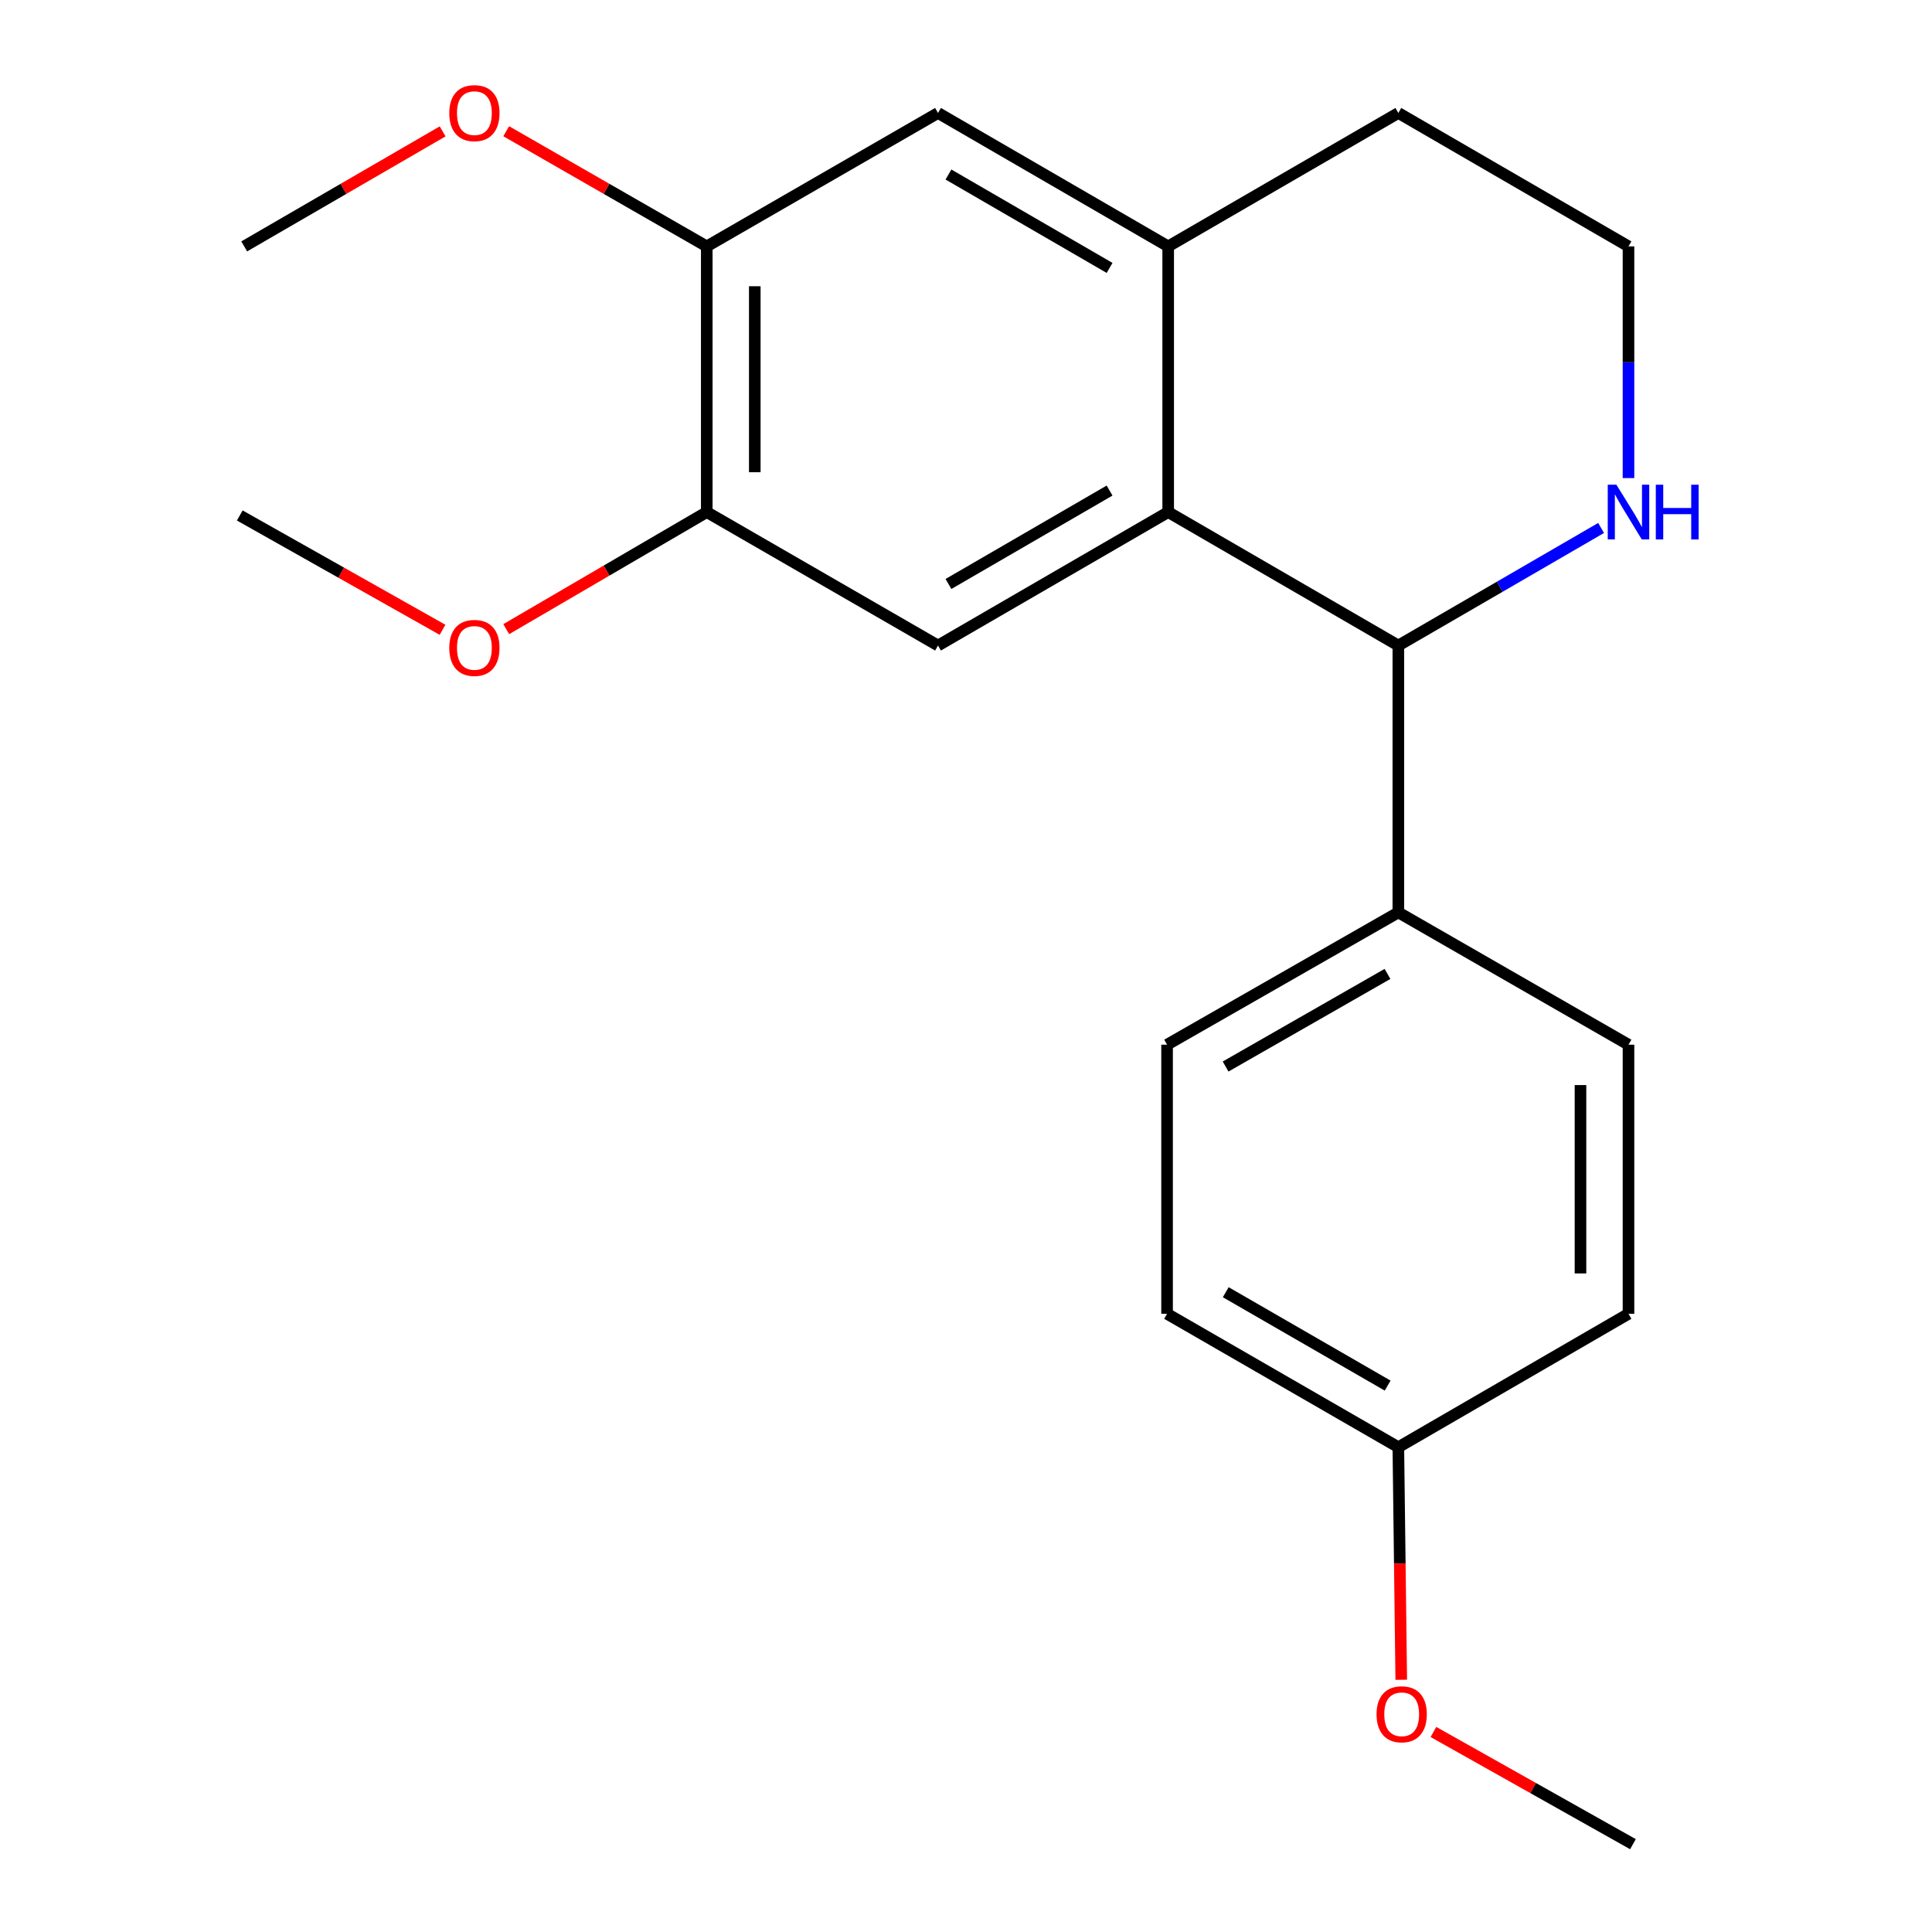 <?xml version='1.0' encoding='iso-8859-1'?>
<svg version='1.1' baseProfile='full'
              xmlns='http://www.w3.org/2000/svg'
                      xmlns:rdkit='http://www.rdkit.org/xml'
                      xmlns:xlink='http://www.w3.org/1999/xlink'
                  xml:space='preserve'
width='1000px' height='1000px' viewBox='0 0 1000 1000'>
<!-- END OF HEADER -->
<rect style='opacity:1.0;fill:#FFFFFF;stroke:none' width='1000' height='1000' x='0' y='0'> </rect>
<path class='bond-0' d='M 604.653,265.051 L 723.78,334.127' style='fill:none;fill-rule:evenodd;stroke:#000000;stroke-width:6px;stroke-linecap:butt;stroke-linejoin:miter;stroke-opacity:1' />
<path class='bond-1' d='M 604.653,265.051 L 485.512,334.127' style='fill:none;fill-rule:evenodd;stroke:#000000;stroke-width:6px;stroke-linecap:butt;stroke-linejoin:miter;stroke-opacity:1' />
<path class='bond-1' d='M 574.316,253.912 L 490.918,302.265' style='fill:none;fill-rule:evenodd;stroke:#000000;stroke-width:6px;stroke-linecap:butt;stroke-linejoin:miter;stroke-opacity:1' />
<path class='bond-2' d='M 604.653,265.051 L 604.653,127.533' style='fill:none;fill-rule:evenodd;stroke:#000000;stroke-width:6px;stroke-linecap:butt;stroke-linejoin:miter;stroke-opacity:1' />
<path class='bond-6' d='M 723.78,334.127 L 776.252,303.701' style='fill:none;fill-rule:evenodd;stroke:#000000;stroke-width:6px;stroke-linecap:butt;stroke-linejoin:miter;stroke-opacity:1' />
<path class='bond-6' d='M 776.252,303.701 L 828.724,273.275' style='fill:none;fill-rule:evenodd;stroke:#0000FF;stroke-width:6px;stroke-linecap:butt;stroke-linejoin:miter;stroke-opacity:1' />
<path class='bond-7' d='M 723.78,334.127 L 723.78,472.253' style='fill:none;fill-rule:evenodd;stroke:#000000;stroke-width:6px;stroke-linecap:butt;stroke-linejoin:miter;stroke-opacity:1' />
<path class='bond-3' d='M 485.512,334.127 L 365.819,265.051' style='fill:none;fill-rule:evenodd;stroke:#000000;stroke-width:6px;stroke-linecap:butt;stroke-linejoin:miter;stroke-opacity:1' />
<path class='bond-4' d='M 604.653,127.533 L 485.512,58.47' style='fill:none;fill-rule:evenodd;stroke:#000000;stroke-width:6px;stroke-linecap:butt;stroke-linejoin:miter;stroke-opacity:1' />
<path class='bond-4' d='M 574.318,138.675 L 490.92,90.331' style='fill:none;fill-rule:evenodd;stroke:#000000;stroke-width:6px;stroke-linecap:butt;stroke-linejoin:miter;stroke-opacity:1' />
<path class='bond-16' d='M 604.653,127.533 L 723.78,58.47' style='fill:none;fill-rule:evenodd;stroke:#000000;stroke-width:6px;stroke-linecap:butt;stroke-linejoin:miter;stroke-opacity:1' />
<path class='bond-12' d='M 365.819,265.051 L 313.924,295.35' style='fill:none;fill-rule:evenodd;stroke:#000000;stroke-width:6px;stroke-linecap:butt;stroke-linejoin:miter;stroke-opacity:1' />
<path class='bond-12' d='M 313.924,295.35 L 262.028,325.65' style='fill:none;fill-rule:evenodd;stroke:#FF0000;stroke-width:6px;stroke-linecap:butt;stroke-linejoin:miter;stroke-opacity:1' />
<path class='bond-22' d='M 365.819,265.051 L 365.819,127.533' style='fill:none;fill-rule:evenodd;stroke:#000000;stroke-width:6px;stroke-linecap:butt;stroke-linejoin:miter;stroke-opacity:1' />
<path class='bond-22' d='M 390.672,244.423 L 390.672,148.16' style='fill:none;fill-rule:evenodd;stroke:#000000;stroke-width:6px;stroke-linecap:butt;stroke-linejoin:miter;stroke-opacity:1' />
<path class='bond-5' d='M 485.512,58.47 L 365.819,127.533' style='fill:none;fill-rule:evenodd;stroke:#000000;stroke-width:6px;stroke-linecap:butt;stroke-linejoin:miter;stroke-opacity:1' />
<path class='bond-13' d='M 365.819,127.533 L 313.916,97.729' style='fill:none;fill-rule:evenodd;stroke:#000000;stroke-width:6px;stroke-linecap:butt;stroke-linejoin:miter;stroke-opacity:1' />
<path class='bond-13' d='M 313.916,97.729 L 262.014,67.926' style='fill:none;fill-rule:evenodd;stroke:#FF0000;stroke-width:6px;stroke-linecap:butt;stroke-linejoin:miter;stroke-opacity:1' />
<path class='bond-21' d='M 842.907,247.453 L 842.907,187.493' style='fill:none;fill-rule:evenodd;stroke:#0000FF;stroke-width:6px;stroke-linecap:butt;stroke-linejoin:miter;stroke-opacity:1' />
<path class='bond-21' d='M 842.907,187.493 L 842.907,127.533' style='fill:none;fill-rule:evenodd;stroke:#000000;stroke-width:6px;stroke-linecap:butt;stroke-linejoin:miter;stroke-opacity:1' />
<path class='bond-8' d='M 723.78,472.253 L 604.073,540.735' style='fill:none;fill-rule:evenodd;stroke:#000000;stroke-width:6px;stroke-linecap:butt;stroke-linejoin:miter;stroke-opacity:1' />
<path class='bond-8' d='M 718.165,504.097 L 634.37,552.035' style='fill:none;fill-rule:evenodd;stroke:#000000;stroke-width:6px;stroke-linecap:butt;stroke-linejoin:miter;stroke-opacity:1' />
<path class='bond-9' d='M 723.78,472.253 L 842.907,540.735' style='fill:none;fill-rule:evenodd;stroke:#000000;stroke-width:6px;stroke-linecap:butt;stroke-linejoin:miter;stroke-opacity:1' />
<path class='bond-15' d='M 604.073,540.735 L 604.073,680.021' style='fill:none;fill-rule:evenodd;stroke:#000000;stroke-width:6px;stroke-linecap:butt;stroke-linejoin:miter;stroke-opacity:1' />
<path class='bond-14' d='M 842.907,540.735 L 842.907,680.021' style='fill:none;fill-rule:evenodd;stroke:#000000;stroke-width:6px;stroke-linecap:butt;stroke-linejoin:miter;stroke-opacity:1' />
<path class='bond-14' d='M 818.054,561.628 L 818.054,659.128' style='fill:none;fill-rule:evenodd;stroke:#000000;stroke-width:6px;stroke-linecap:butt;stroke-linejoin:miter;stroke-opacity:1' />
<path class='bond-10' d='M 842.907,127.533 L 723.78,58.47' style='fill:none;fill-rule:evenodd;stroke:#000000;stroke-width:6px;stroke-linecap:butt;stroke-linejoin:miter;stroke-opacity:1' />
<path class='bond-11' d='M 723.78,749.069 L 842.907,680.021' style='fill:none;fill-rule:evenodd;stroke:#000000;stroke-width:6px;stroke-linecap:butt;stroke-linejoin:miter;stroke-opacity:1' />
<path class='bond-17' d='M 723.78,749.069 L 724.532,809.259' style='fill:none;fill-rule:evenodd;stroke:#000000;stroke-width:6px;stroke-linecap:butt;stroke-linejoin:miter;stroke-opacity:1' />
<path class='bond-17' d='M 724.532,809.259 L 725.284,869.448' style='fill:none;fill-rule:evenodd;stroke:#FF0000;stroke-width:6px;stroke-linecap:butt;stroke-linejoin:miter;stroke-opacity:1' />
<path class='bond-23' d='M 723.78,749.069 L 604.073,680.021' style='fill:none;fill-rule:evenodd;stroke:#000000;stroke-width:6px;stroke-linecap:butt;stroke-linejoin:miter;stroke-opacity:1' />
<path class='bond-23' d='M 718.242,717.184 L 634.447,668.85' style='fill:none;fill-rule:evenodd;stroke:#000000;stroke-width:6px;stroke-linecap:butt;stroke-linejoin:miter;stroke-opacity:1' />
<path class='bond-19' d='M 229.061,325.979 L 176.58,296.392' style='fill:none;fill-rule:evenodd;stroke:#FF0000;stroke-width:6px;stroke-linecap:butt;stroke-linejoin:miter;stroke-opacity:1' />
<path class='bond-19' d='M 176.58,296.392 L 124.1,266.804' style='fill:none;fill-rule:evenodd;stroke:#000000;stroke-width:6px;stroke-linecap:butt;stroke-linejoin:miter;stroke-opacity:1' />
<path class='bond-18' d='M 229.104,68.001 L 177.755,97.767' style='fill:none;fill-rule:evenodd;stroke:#FF0000;stroke-width:6px;stroke-linecap:butt;stroke-linejoin:miter;stroke-opacity:1' />
<path class='bond-18' d='M 177.755,97.767 L 126.406,127.533' style='fill:none;fill-rule:evenodd;stroke:#000000;stroke-width:6px;stroke-linecap:butt;stroke-linejoin:miter;stroke-opacity:1' />
<path class='bond-20' d='M 741.939,896.465 L 793.576,925.505' style='fill:none;fill-rule:evenodd;stroke:#FF0000;stroke-width:6px;stroke-linecap:butt;stroke-linejoin:miter;stroke-opacity:1' />
<path class='bond-20' d='M 793.576,925.505 L 845.213,954.545' style='fill:none;fill-rule:evenodd;stroke:#000000;stroke-width:6px;stroke-linecap:butt;stroke-linejoin:miter;stroke-opacity:1' />
<path  class='atom-7' d='M 836.647 250.891
L 845.927 265.891
Q 846.847 267.371, 848.327 270.051
Q 849.807 272.731, 849.887 272.891
L 849.887 250.891
L 853.647 250.891
L 853.647 279.211
L 849.767 279.211
L 839.807 262.811
Q 838.647 260.891, 837.407 258.691
Q 836.207 256.491, 835.847 255.811
L 835.847 279.211
L 832.167 279.211
L 832.167 250.891
L 836.647 250.891
' fill='#0000FF'/>
<path  class='atom-7' d='M 857.047 250.891
L 860.887 250.891
L 860.887 262.931
L 875.367 262.931
L 875.367 250.891
L 879.207 250.891
L 879.207 279.211
L 875.367 279.211
L 875.367 266.131
L 860.887 266.131
L 860.887 279.211
L 857.047 279.211
L 857.047 250.891
' fill='#0000FF'/>
<path  class='atom-13' d='M 232.546 335.353
Q 232.546 328.553, 235.906 324.753
Q 239.266 320.953, 245.546 320.953
Q 251.826 320.953, 255.186 324.753
Q 258.546 328.553, 258.546 335.353
Q 258.546 342.233, 255.146 346.153
Q 251.746 350.033, 245.546 350.033
Q 239.306 350.033, 235.906 346.153
Q 232.546 342.273, 232.546 335.353
M 245.546 346.833
Q 249.866 346.833, 252.186 343.953
Q 254.546 341.033, 254.546 335.353
Q 254.546 329.793, 252.186 326.993
Q 249.866 324.153, 245.546 324.153
Q 241.226 324.153, 238.866 326.953
Q 236.546 329.753, 236.546 335.353
Q 236.546 341.073, 238.866 343.953
Q 241.226 346.833, 245.546 346.833
' fill='#FF0000'/>
<path  class='atom-14' d='M 232.546 58.55
Q 232.546 51.75, 235.906 47.95
Q 239.266 44.15, 245.546 44.15
Q 251.826 44.15, 255.186 47.95
Q 258.546 51.75, 258.546 58.55
Q 258.546 65.43, 255.146 69.35
Q 251.746 73.23, 245.546 73.23
Q 239.306 73.23, 235.906 69.35
Q 232.546 65.47, 232.546 58.55
M 245.546 70.03
Q 249.866 70.03, 252.186 67.15
Q 254.546 64.23, 254.546 58.55
Q 254.546 52.99, 252.186 50.19
Q 249.866 47.35, 245.546 47.35
Q 241.226 47.35, 238.866 50.15
Q 236.546 52.95, 236.546 58.55
Q 236.546 64.27, 238.866 67.15
Q 241.226 70.03, 245.546 70.03
' fill='#FF0000'/>
<path  class='atom-18' d='M 712.506 887.302
Q 712.506 880.502, 715.866 876.702
Q 719.226 872.902, 725.506 872.902
Q 731.786 872.902, 735.146 876.702
Q 738.506 880.502, 738.506 887.302
Q 738.506 894.182, 735.106 898.102
Q 731.706 901.982, 725.506 901.982
Q 719.266 901.982, 715.866 898.102
Q 712.506 894.222, 712.506 887.302
M 725.506 898.782
Q 729.826 898.782, 732.146 895.902
Q 734.506 892.982, 734.506 887.302
Q 734.506 881.742, 732.146 878.942
Q 729.826 876.102, 725.506 876.102
Q 721.186 876.102, 718.826 878.902
Q 716.506 881.702, 716.506 887.302
Q 716.506 893.022, 718.826 895.902
Q 721.186 898.782, 725.506 898.782
' fill='#FF0000'/>
</svg>
